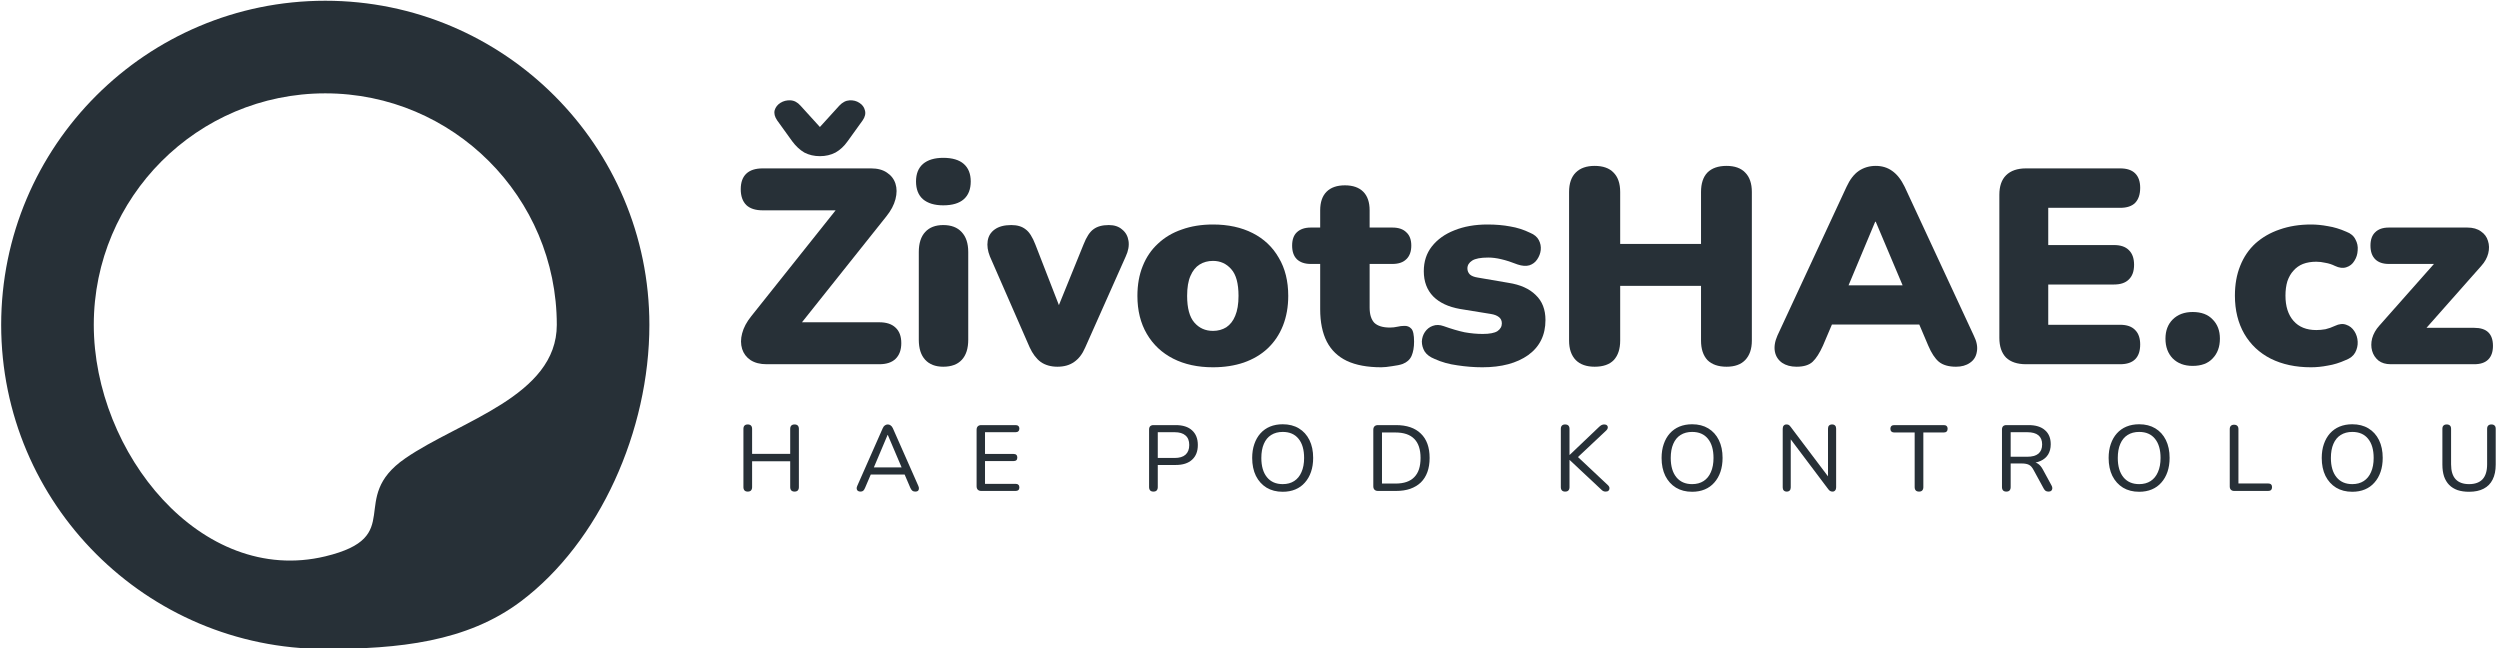 <?xml version="1.0" encoding="UTF-8" standalone="no"?>
<!DOCTYPE svg PUBLIC "-//W3C//DTD SVG 1.1//EN" "http://www.w3.org/Graphics/SVG/1.1/DTD/svg11.dtd">
<svg width="100%" height="100%" viewBox="0 0 270 70" version="1.1" xmlns="http://www.w3.org/2000/svg" xmlns:xlink="http://www.w3.org/1999/xlink" xml:space="preserve" xmlns:serif="http://www.serif.com/" style="fill-rule:evenodd;clip-rule:evenodd;stroke-linejoin:round;stroke-miterlimit:2;">
    <g id="logo" transform="matrix(1,0,0,1,-730.216,-460.311)">
        <g transform="matrix(1,0,0,1,0,-9.751)">
            <path d="M813.006,509.398C812.306,509.398 811.726,509.248 811.266,508.948C810.826,508.648 810.526,508.248 810.366,507.748C810.206,507.228 810.206,506.668 810.366,506.068C810.526,505.448 810.856,504.828 811.356,504.208L821.706,491.218L821.706,492.778L812.586,492.778C811.806,492.778 811.216,492.588 810.816,492.208C810.416,491.808 810.216,491.238 810.216,490.498C810.216,489.758 810.416,489.198 810.816,488.818C811.216,488.438 811.806,488.248 812.586,488.248L824.286,488.248C824.986,488.248 825.556,488.398 825.996,488.698C826.456,488.998 826.766,489.398 826.926,489.898C827.086,490.398 827.086,490.958 826.926,491.578C826.766,492.198 826.436,492.818 825.936,493.438L815.586,506.428L815.586,504.868L825.186,504.868C825.946,504.868 826.526,505.058 826.926,505.438C827.346,505.818 827.556,506.378 827.556,507.118C827.556,507.858 827.346,508.428 826.926,508.828C826.526,509.208 825.946,509.398 825.186,509.398L813.006,509.398ZM818.766,486.928C818.146,486.928 817.586,486.798 817.086,486.538C816.606,486.258 816.166,485.848 815.766,485.308L814.146,483.058C813.886,482.678 813.796,482.318 813.876,481.978C813.976,481.638 814.186,481.368 814.506,481.168C814.826,480.968 815.186,480.878 815.586,480.898C815.986,480.918 816.346,481.108 816.666,481.468L818.766,483.778L820.866,481.468C821.206,481.108 821.576,480.918 821.976,480.898C822.376,480.878 822.726,480.968 823.026,481.168C823.346,481.368 823.546,481.638 823.626,481.978C823.726,482.318 823.646,482.678 823.386,483.058L821.766,485.308C821.386,485.848 820.946,486.258 820.446,486.538C819.946,486.798 819.386,486.928 818.766,486.928Z" style="fill:rgb(39,48,55);fill-rule:nonzero;"/>
        </g>
        <g transform="matrix(1,0,0,1,0,-9.751)">
            <path d="M832.086,509.668C831.246,509.668 830.596,509.418 830.136,508.918C829.676,508.418 829.446,507.698 829.446,506.758L829.446,497.278C829.446,496.338 829.676,495.618 830.136,495.118C830.596,494.618 831.246,494.368 832.086,494.368C832.946,494.368 833.606,494.618 834.066,495.118C834.546,495.618 834.786,496.338 834.786,497.278L834.786,506.758C834.786,507.698 834.556,508.418 834.096,508.918C833.636,509.418 832.966,509.668 832.086,509.668ZM832.086,492.238C831.146,492.238 830.416,492.018 829.896,491.578C829.396,491.138 829.146,490.498 829.146,489.658C829.146,488.838 829.396,488.208 829.896,487.768C830.416,487.328 831.146,487.108 832.086,487.108C833.066,487.108 833.806,487.328 834.306,487.768C834.806,488.208 835.056,488.838 835.056,489.658C835.056,490.498 834.806,491.138 834.306,491.578C833.806,492.018 833.066,492.238 832.086,492.238Z" style="fill:rgb(39,48,55);fill-rule:nonzero;"/>
        </g>
        <g transform="matrix(1,0,0,1,0,-9.751)">
            <path d="M844.416,509.668C843.716,509.668 843.116,509.498 842.616,509.158C842.136,508.798 841.736,508.268 841.416,507.568L837.126,497.758C836.886,497.158 836.806,496.598 836.886,496.078C836.966,495.558 837.216,495.148 837.636,494.848C838.076,494.528 838.676,494.368 839.436,494.368C840.076,494.368 840.586,494.518 840.966,494.818C841.366,495.098 841.726,495.658 842.046,496.498L845.076,504.298L844.056,504.298L847.236,496.468C847.556,495.648 847.916,495.098 848.316,494.818C848.716,494.518 849.266,494.368 849.966,494.368C850.566,494.368 851.046,494.528 851.406,494.848C851.786,495.148 852.016,495.558 852.096,496.078C852.176,496.598 852.076,497.158 851.796,497.758L847.416,507.598C847.116,508.298 846.716,508.818 846.216,509.158C845.736,509.498 845.136,509.668 844.416,509.668Z" style="fill:rgb(39,48,55);fill-rule:nonzero;"/>
        </g>
        <g transform="matrix(1,0,0,1,0,-9.751)">
            <path d="M861.216,509.728C859.576,509.728 858.146,509.418 856.926,508.798C855.706,508.178 854.756,507.288 854.076,506.128C853.396,504.968 853.056,503.598 853.056,502.018C853.056,500.818 853.246,499.748 853.626,498.808C854.006,497.848 854.556,497.038 855.276,496.378C855.996,495.698 856.856,495.188 857.856,494.848C858.856,494.488 859.976,494.308 861.216,494.308C862.856,494.308 864.286,494.618 865.506,495.238C866.726,495.858 867.666,496.748 868.326,497.908C869.006,499.048 869.346,500.418 869.346,502.018C869.346,503.198 869.156,504.268 868.776,505.228C868.396,506.188 867.846,507.008 867.126,507.688C866.426,508.348 865.566,508.858 864.546,509.218C863.546,509.558 862.436,509.728 861.216,509.728ZM861.216,505.798C861.756,505.798 862.236,505.668 862.656,505.408C863.076,505.128 863.396,504.718 863.616,504.178C863.856,503.618 863.976,502.898 863.976,502.018C863.976,500.678 863.716,499.718 863.196,499.138C862.676,498.538 862.016,498.238 861.216,498.238C860.676,498.238 860.196,498.368 859.776,498.628C859.356,498.888 859.026,499.298 858.786,499.858C858.546,500.398 858.426,501.118 858.426,502.018C858.426,503.338 858.686,504.298 859.206,504.898C859.726,505.498 860.396,505.798 861.216,505.798Z" style="fill:rgb(39,48,55);fill-rule:nonzero;"/>
        </g>
        <g transform="matrix(1,0,0,1,0,-9.751)">
            <path d="M879.396,509.728C877.896,509.728 876.656,509.498 875.676,509.038C874.716,508.578 873.996,507.888 873.516,506.968C873.036,506.028 872.796,504.858 872.796,503.458L872.796,498.568L871.776,498.568C871.136,498.568 870.636,498.398 870.276,498.058C869.936,497.718 869.766,497.228 869.766,496.588C869.766,495.948 869.936,495.468 870.276,495.148C870.636,494.808 871.136,494.638 871.776,494.638L872.796,494.638L872.796,492.778C872.796,491.898 873.026,491.228 873.486,490.768C873.946,490.308 874.606,490.078 875.466,490.078C876.326,490.078 876.986,490.308 877.446,490.768C877.906,491.228 878.136,491.898 878.136,492.778L878.136,494.638L880.596,494.638C881.256,494.638 881.756,494.808 882.096,495.148C882.456,495.468 882.636,495.948 882.636,496.588C882.636,497.228 882.456,497.718 882.096,498.058C881.756,498.398 881.256,498.568 880.596,498.568L878.136,498.568L878.136,503.278C878.136,504.018 878.306,504.568 878.646,504.928C879.006,505.268 879.566,505.438 880.326,505.438C880.606,505.438 880.876,505.408 881.136,505.348C881.396,505.288 881.636,505.258 881.856,505.258C882.176,505.238 882.436,505.338 882.636,505.558C882.836,505.758 882.936,506.228 882.936,506.968C882.936,507.568 882.846,508.078 882.666,508.498C882.486,508.898 882.166,509.188 881.706,509.368C881.426,509.468 881.046,509.548 880.566,509.608C880.086,509.688 879.696,509.728 879.396,509.728Z" style="fill:rgb(39,48,55);fill-rule:nonzero;"/>
        </g>
        <g transform="matrix(1,0,0,1,0,-9.751)">
            <path d="M890.316,509.728C889.436,509.728 888.536,509.658 887.616,509.518C886.716,509.398 885.896,509.168 885.156,508.828C884.656,508.628 884.296,508.358 884.076,508.018C883.876,507.678 883.776,507.318 883.776,506.938C883.796,506.558 883.906,506.218 884.106,505.918C884.326,505.598 884.606,505.378 884.946,505.258C885.306,505.118 885.706,505.128 886.146,505.288C886.986,505.588 887.736,505.808 888.396,505.948C889.076,506.068 889.726,506.128 890.346,506.128C891.086,506.128 891.616,506.028 891.936,505.828C892.256,505.608 892.416,505.328 892.416,504.988C892.416,504.688 892.306,504.458 892.086,504.298C891.886,504.138 891.596,504.028 891.216,503.968L887.886,503.428C886.646,503.208 885.686,502.758 885.006,502.078C884.326,501.378 883.986,500.468 883.986,499.348C883.986,498.308 884.276,497.418 884.856,496.678C885.456,495.918 886.266,495.338 887.286,494.938C888.326,494.518 889.516,494.308 890.856,494.308C891.756,494.308 892.576,494.378 893.316,494.518C894.056,494.638 894.776,494.868 895.476,495.208C895.916,495.388 896.226,495.648 896.406,495.988C896.586,496.328 896.656,496.688 896.616,497.068C896.576,497.428 896.446,497.768 896.226,498.088C896.026,498.388 895.746,498.598 895.386,498.718C895.026,498.818 894.606,498.788 894.126,498.628C893.466,498.368 892.876,498.178 892.356,498.058C891.856,497.938 891.386,497.878 890.946,497.878C890.126,497.878 889.546,497.988 889.206,498.208C888.866,498.428 888.696,498.708 888.696,499.048C888.696,499.308 888.786,499.528 888.966,499.708C889.146,499.868 889.426,499.978 889.806,500.038L893.136,500.608C894.416,500.808 895.396,501.248 896.076,501.928C896.776,502.588 897.126,503.488 897.126,504.628C897.126,506.248 896.506,507.508 895.266,508.408C894.026,509.288 892.376,509.728 890.316,509.728Z" style="fill:rgb(39,48,55);fill-rule:nonzero;"/>
        </g>
        <g transform="matrix(1,0,0,1,0,-9.751)">
            <path d="M902.436,509.668C901.556,509.668 900.876,509.428 900.396,508.948C899.916,508.448 899.676,507.748 899.676,506.848L899.676,490.798C899.676,489.878 899.916,489.178 900.396,488.698C900.876,488.218 901.556,487.978 902.436,487.978C903.336,487.978 904.016,488.218 904.476,488.698C904.956,489.178 905.196,489.878 905.196,490.798L905.196,496.408L913.926,496.408L913.926,490.798C913.926,489.878 914.156,489.178 914.616,488.698C915.096,488.218 915.786,487.978 916.686,487.978C917.566,487.978 918.236,488.218 918.696,488.698C919.176,489.178 919.416,489.878 919.416,490.798L919.416,506.848C919.416,507.748 919.176,508.448 918.696,508.948C918.236,509.428 917.566,509.668 916.686,509.668C915.786,509.668 915.096,509.428 914.616,508.948C914.156,508.448 913.926,507.748 913.926,506.848L913.926,500.938L905.196,500.938L905.196,506.848C905.196,507.748 904.966,508.448 904.506,508.948C904.046,509.428 903.356,509.668 902.436,509.668Z" style="fill:rgb(39,48,55);fill-rule:nonzero;"/>
        </g>
        <g transform="matrix(1,0,0,1,0,-9.751)">
            <path d="M924.246,509.668C923.626,509.668 923.106,509.528 922.686,509.248C922.266,508.948 922.006,508.548 921.906,508.048C921.806,507.528 921.896,506.948 922.176,506.308L929.646,490.228C930.006,489.448 930.446,488.878 930.966,488.518C931.506,488.158 932.116,487.978 932.796,487.978C933.476,487.978 934.066,488.158 934.566,488.518C935.086,488.878 935.536,489.448 935.916,490.228L943.386,506.308C943.706,506.948 943.816,507.528 943.716,508.048C943.636,508.568 943.386,508.968 942.966,509.248C942.566,509.528 942.066,509.668 941.466,509.668C940.666,509.668 940.046,509.488 939.606,509.128C939.186,508.768 938.806,508.188 938.466,507.388L936.846,503.578L938.946,505.108L926.586,505.108L928.716,503.578L927.096,507.388C926.736,508.188 926.366,508.768 925.986,509.128C925.606,509.488 925.026,509.668 924.246,509.668ZM932.736,494.008L929.256,502.318L928.416,500.878L937.146,500.878L936.306,502.318L932.796,494.008L932.736,494.008Z" style="fill:rgb(39,48,55);fill-rule:nonzero;"/>
        </g>
        <g transform="matrix(1,0,0,1,0,-9.751)">
            <path d="M949.026,509.398C948.086,509.398 947.366,509.158 946.866,508.678C946.386,508.178 946.146,507.468 946.146,506.548L946.146,491.098C946.146,490.178 946.386,489.478 946.866,488.998C947.366,488.498 948.086,488.248 949.026,488.248L959.196,488.248C959.916,488.248 960.456,488.428 960.816,488.788C961.176,489.148 961.356,489.668 961.356,490.348C961.356,491.048 961.176,491.588 960.816,491.968C960.456,492.328 959.916,492.508 959.196,492.508L951.426,492.508L951.426,496.528L958.536,496.528C959.236,496.528 959.766,496.708 960.126,497.068C960.506,497.428 960.696,497.958 960.696,498.658C960.696,499.358 960.506,499.888 960.126,500.248C959.766,500.608 959.236,500.788 958.536,500.788L951.426,500.788L951.426,505.138L959.196,505.138C959.916,505.138 960.456,505.328 960.816,505.708C961.176,506.068 961.356,506.588 961.356,507.268C961.356,507.968 961.176,508.498 960.816,508.858C960.456,509.218 959.916,509.398 959.196,509.398L949.026,509.398Z" style="fill:rgb(39,48,55);fill-rule:nonzero;"/>
        </g>
        <g transform="matrix(1,0,0,1,0,-9.751)">
            <path d="M967.026,509.578C966.126,509.578 965.406,509.308 964.866,508.768C964.346,508.228 964.086,507.518 964.086,506.638C964.086,505.778 964.346,505.088 964.866,504.568C965.406,504.028 966.126,503.758 967.026,503.758C967.966,503.758 968.686,504.028 969.186,504.568C969.706,505.088 969.966,505.778 969.966,506.638C969.966,507.518 969.706,508.228 969.186,508.768C968.686,509.308 967.966,509.578 967.026,509.578Z" style="fill:rgb(39,48,55);fill-rule:nonzero;"/>
        </g>
        <g transform="matrix(1,0,0,1,0,-9.751)">
            <path d="M979.806,509.728C978.146,509.728 976.696,509.418 975.456,508.798C974.236,508.178 973.286,507.288 972.606,506.128C971.926,504.948 971.586,503.568 971.586,501.988C971.586,500.788 971.776,499.718 972.156,498.778C972.536,497.818 973.086,497.008 973.806,496.348C974.546,495.688 975.416,495.188 976.416,494.848C977.436,494.488 978.566,494.308 979.806,494.308C980.386,494.308 980.996,494.368 981.636,494.488C982.276,494.588 982.936,494.788 983.616,495.088C984.096,495.268 984.426,495.548 984.606,495.928C984.806,496.288 984.886,496.678 984.846,497.098C984.826,497.518 984.706,497.898 984.486,498.238C984.286,498.578 983.996,498.808 983.616,498.928C983.256,499.048 982.846,498.998 982.386,498.778C982.066,498.618 981.726,498.508 981.366,498.448C981.026,498.368 980.696,498.328 980.376,498.328C979.836,498.328 979.356,498.408 978.936,498.568C978.536,498.728 978.196,498.968 977.916,499.288C977.636,499.588 977.416,499.968 977.256,500.428C977.116,500.888 977.046,501.408 977.046,501.988C977.046,503.148 977.336,504.058 977.916,504.718C978.496,505.378 979.316,505.708 980.376,505.708C980.696,505.708 981.026,505.678 981.366,505.618C981.706,505.538 982.046,505.418 982.386,505.258C982.846,505.038 983.256,504.998 983.616,505.138C983.976,505.258 984.266,505.488 984.486,505.828C984.706,506.168 984.826,506.548 984.846,506.968C984.866,507.368 984.776,507.758 984.576,508.138C984.376,508.498 984.036,508.768 983.556,508.948C982.896,509.248 982.246,509.448 981.606,509.548C980.986,509.668 980.386,509.728 979.806,509.728Z" style="fill:rgb(39,48,55);fill-rule:nonzero;"/>
        </g>
        <g transform="matrix(1,0,0,1,0,-9.751)">
            <path d="M988.416,509.398C987.876,509.398 987.436,509.268 987.096,509.008C986.756,508.728 986.526,508.378 986.406,507.958C986.286,507.538 986.286,507.088 986.406,506.608C986.546,506.108 986.806,505.648 987.186,505.228L994.146,497.368L994.146,498.568L988.206,498.568C987.566,498.568 987.076,498.398 986.736,498.058C986.396,497.718 986.226,497.228 986.226,496.588C986.226,495.948 986.396,495.468 986.736,495.148C987.076,494.808 987.566,494.638 988.206,494.638L996.696,494.638C997.296,494.638 997.786,494.778 998.166,495.058C998.546,495.318 998.796,495.658 998.916,496.078C999.056,496.498 999.066,496.948 998.946,497.428C998.826,497.908 998.576,498.358 998.196,498.778L991.056,506.848L991.056,505.468L997.446,505.468C998.786,505.468 999.456,506.118 999.456,507.418C999.456,508.058 999.286,508.548 998.946,508.888C998.606,509.228 998.106,509.398 997.446,509.398L988.416,509.398Z" style="fill:rgb(39,48,55);fill-rule:nonzero;"/>
        </g>
        <g transform="matrix(1.213,0,0,1.213,-171.834,-104.567)">
            <path d="M810.225,509.456C810.103,509.456 810.009,509.422 809.942,509.356C809.876,509.284 809.843,509.184 809.843,509.057L809.843,503.877C809.843,503.744 809.876,503.644 809.942,503.577C810.009,503.511 810.103,503.477 810.225,503.477C810.353,503.477 810.45,503.511 810.516,503.577C810.583,503.644 810.616,503.744 810.616,503.877L810.616,506.097L814.008,506.097L814.008,503.877C814.008,503.744 814.041,503.644 814.108,503.577C814.175,503.511 814.272,503.477 814.399,503.477C814.521,503.477 814.615,503.511 814.682,503.577C814.748,503.644 814.781,503.744 814.781,503.877L814.781,509.057C814.781,509.184 814.748,509.284 814.682,509.356C814.615,509.422 814.521,509.456 814.399,509.456C814.272,509.456 814.175,509.422 814.108,509.356C814.041,509.284 814.008,509.184 814.008,509.057L814.008,506.753L810.616,506.753L810.616,509.057C810.616,509.184 810.583,509.284 810.516,509.356C810.455,509.422 810.358,509.456 810.225,509.456Z" style="fill:rgb(39,48,55);fill-rule:nonzero;"/>
        </g>
        <g transform="matrix(1.213,0,0,1.213,-171.834,-104.567)">
            <path d="M820.269,509.456C820.169,509.456 820.089,509.434 820.028,509.389C819.973,509.345 819.939,509.284 819.928,509.206C819.917,509.129 819.934,509.043 819.978,508.949L822.248,503.81C822.298,503.694 822.362,503.61 822.439,503.561C822.517,503.505 822.603,503.477 822.697,503.477C822.791,503.477 822.874,503.505 822.946,503.561C823.024,503.61 823.091,503.694 823.146,503.81L825.416,508.949C825.46,509.043 825.477,509.131 825.466,509.215C825.46,509.292 825.43,509.353 825.374,509.398C825.319,509.436 825.241,509.456 825.142,509.456C825.031,509.456 824.942,509.428 824.875,509.373C824.809,509.312 824.751,509.226 824.701,509.115L824.111,507.735L824.468,507.934L820.909,507.934L821.267,507.735L820.677,509.115C820.627,509.237 820.571,509.325 820.51,509.381C820.449,509.431 820.369,509.456 820.269,509.456ZM822.68,504.409L821.383,507.477L821.184,507.302L824.194,507.302L824.002,507.477L822.697,504.409L822.68,504.409Z" style="fill:rgb(39,48,55);fill-rule:nonzero;"/>
        </g>
        <g transform="matrix(1.213,0,0,1.213,-171.834,-104.567)">
            <path d="M831.02,509.398C830.887,509.398 830.784,509.361 830.712,509.289C830.64,509.217 830.604,509.115 830.604,508.982L830.604,503.951C830.604,503.818 830.64,503.716 830.712,503.644C830.784,503.572 830.887,503.536 831.02,503.536L834.08,503.536C834.185,503.536 834.266,503.563 834.321,503.619C834.382,503.669 834.412,503.744 834.412,503.843C834.412,503.949 834.382,504.029 834.321,504.084C834.266,504.14 834.185,504.168 834.08,504.168L831.353,504.168L831.353,506.105L833.905,506.105C834.011,506.105 834.091,506.133 834.146,506.188C834.202,506.243 834.229,506.321 834.229,506.421C834.229,506.526 834.202,506.607 834.146,506.662C834.091,506.712 834.011,506.737 833.905,506.737L831.353,506.737L831.353,508.766L834.08,508.766C834.185,508.766 834.266,508.793 834.321,508.849C834.382,508.899 834.412,508.976 834.412,509.082C834.412,509.187 834.382,509.267 834.321,509.323C834.266,509.373 834.185,509.398 834.08,509.398L831.02,509.398Z" style="fill:rgb(39,48,55);fill-rule:nonzero;"/>
        </g>
        <g transform="matrix(1.213,0,0,1.213,-171.834,-104.567)">
            <path d="M846.344,509.456C846.222,509.456 846.128,509.422 846.061,509.356C845.995,509.284 845.961,509.184 845.961,509.057L845.961,503.926C845.961,503.799 845.995,503.702 846.061,503.635C846.133,503.569 846.23,503.536 846.352,503.536L848.331,503.536C848.963,503.536 849.448,503.691 849.786,504.001C850.13,504.312 850.302,504.747 850.302,505.307C850.302,505.872 850.13,506.31 849.786,506.62C849.448,506.931 848.963,507.086 848.331,507.086L846.735,507.086L846.735,509.057C846.735,509.184 846.701,509.284 846.635,509.356C846.574,509.422 846.477,509.456 846.344,509.456ZM846.735,506.462L848.231,506.462C848.664,506.462 848.988,506.365 849.204,506.171C849.426,505.972 849.537,505.684 849.537,505.307C849.537,504.93 849.426,504.647 849.204,504.459C848.988,504.265 848.664,504.168 848.231,504.168L846.735,504.168L846.735,506.462Z" style="fill:rgb(39,48,55);fill-rule:nonzero;"/>
        </g>
        <g transform="matrix(1.213,0,0,1.213,-171.834,-104.567)">
            <path d="M857.86,509.472C857.305,509.472 856.826,509.35 856.421,509.106C856.017,508.857 855.701,508.508 855.473,508.059C855.252,507.604 855.141,507.072 855.141,506.462C855.141,506.002 855.205,505.589 855.332,505.224C855.46,504.852 855.64,504.536 855.873,504.276C856.111,504.01 856.396,503.807 856.729,503.669C857.067,503.53 857.444,503.461 857.86,503.461C858.414,503.461 858.894,503.583 859.298,503.827C859.703,504.071 860.016,504.417 860.238,504.866C860.46,505.315 860.57,505.844 860.57,506.454C860.57,506.914 860.507,507.33 860.379,507.701C860.252,508.073 860.069,508.391 859.83,508.657C859.598,508.924 859.315,509.126 858.982,509.264C858.65,509.403 858.276,509.472 857.86,509.472ZM857.86,508.791C858.259,508.791 858.6,508.699 858.882,508.516C859.165,508.333 859.381,508.067 859.531,507.718C859.686,507.369 859.764,506.95 859.764,506.462C859.764,505.725 859.598,505.154 859.265,504.75C858.938,504.345 858.47,504.143 857.86,504.143C857.461,504.143 857.117,504.234 856.829,504.417C856.546,504.594 856.33,504.858 856.18,505.207C856.031,505.551 855.956,505.969 855.956,506.462C855.956,507.194 856.122,507.765 856.455,508.175C856.787,508.585 857.256,508.791 857.86,508.791Z" style="fill:rgb(39,48,55);fill-rule:nonzero;"/>
        </g>
        <g transform="matrix(1.213,0,0,1.213,-171.834,-104.567)">
            <path d="M866.341,509.398C866.208,509.398 866.105,509.361 866.033,509.289C865.961,509.217 865.925,509.115 865.925,508.982L865.925,503.951C865.925,503.818 865.961,503.716 866.033,503.644C866.105,503.572 866.208,503.536 866.341,503.536L867.945,503.536C868.904,503.536 869.642,503.788 870.157,504.292C870.678,504.791 870.939,505.515 870.939,506.462C870.939,506.934 870.872,507.352 870.739,507.718C870.606,508.084 870.412,508.391 870.157,508.641C869.902,508.885 869.589,509.073 869.218,509.206C868.852,509.334 868.428,509.398 867.945,509.398L866.341,509.398ZM866.698,508.741L867.896,508.741C868.273,508.741 868.6,508.694 868.877,508.599C869.154,508.505 869.384,508.364 869.567,508.175C869.755,507.987 869.897,507.751 869.991,507.469C870.085,507.18 870.132,506.845 870.132,506.462C870.132,505.703 869.944,505.135 869.567,504.758C869.195,504.381 868.638,504.193 867.896,504.193L866.698,504.193L866.698,508.741Z" style="fill:rgb(39,48,55);fill-rule:nonzero;"/>
        </g>
        <g transform="matrix(1.213,0,0,1.213,-171.834,-104.567)">
            <path d="M883.003,509.456C882.881,509.456 882.787,509.422 882.721,509.356C882.654,509.284 882.621,509.184 882.621,509.057L882.621,503.868C882.621,503.741 882.654,503.644 882.721,503.577C882.787,503.511 882.881,503.477 883.003,503.477C883.131,503.477 883.228,503.511 883.294,503.577C883.361,503.644 883.394,503.741 883.394,503.868L883.394,506.188L883.411,506.188L886.038,503.685C886.116,503.613 886.188,503.561 886.254,503.527C886.326,503.494 886.404,503.477 886.487,503.477C886.604,503.477 886.687,503.508 886.737,503.569C886.792,503.624 886.814,503.694 886.803,503.777C886.792,503.854 886.75,503.929 886.678,504.001L883.935,506.579L883.943,506.188L886.811,508.882C886.9,508.965 886.947,509.054 886.953,509.148C886.958,509.237 886.931,509.312 886.87,509.373C886.814,509.428 886.728,509.456 886.612,509.456C886.518,509.456 886.437,509.436 886.371,509.398C886.31,509.359 886.238,509.298 886.155,509.215L883.411,506.645L883.394,506.645L883.394,509.057C883.394,509.184 883.361,509.284 883.294,509.356C883.233,509.422 883.136,509.456 883.003,509.456Z" style="fill:rgb(39,48,55);fill-rule:nonzero;"/>
        </g>
        <g transform="matrix(1.213,0,0,1.213,-171.834,-104.567)">
            <path d="M894.311,509.472C893.757,509.472 893.278,509.35 892.873,509.106C892.468,508.857 892.152,508.508 891.925,508.059C891.703,507.604 891.592,507.072 891.592,506.462C891.592,506.002 891.656,505.589 891.784,505.224C891.911,504.852 892.091,504.536 892.324,504.276C892.562,504.01 892.848,503.807 893.18,503.669C893.519,503.53 893.896,503.461 894.311,503.461C894.866,503.461 895.345,503.583 895.75,503.827C896.154,504.071 896.468,504.417 896.689,504.866C896.911,505.315 897.022,505.844 897.022,506.454C897.022,506.914 896.958,507.33 896.831,507.701C896.703,508.073 896.52,508.391 896.282,508.657C896.049,508.924 895.766,509.126 895.434,509.264C895.101,509.403 894.727,509.472 894.311,509.472ZM894.311,508.791C894.71,508.791 895.051,508.699 895.334,508.516C895.617,508.333 895.833,508.067 895.983,507.718C896.138,507.369 896.215,506.95 896.215,506.462C896.215,505.725 896.049,505.154 895.716,504.75C895.389,504.345 894.921,504.143 894.311,504.143C893.912,504.143 893.569,504.234 893.28,504.417C892.998,504.594 892.781,504.858 892.632,505.207C892.482,505.551 892.407,505.969 892.407,506.462C892.407,507.194 892.574,507.765 892.906,508.175C893.239,508.585 893.707,508.791 894.311,508.791Z" style="fill:rgb(39,48,55);fill-rule:nonzero;"/>
        </g>
        <g transform="matrix(1.213,0,0,1.213,-171.834,-104.567)">
            <path d="M902.734,509.456C902.623,509.456 902.535,509.422 902.468,509.356C902.407,509.289 902.377,509.198 902.377,509.082L902.377,503.868C902.377,503.741 902.407,503.644 902.468,503.577C902.529,503.511 902.609,503.477 902.709,503.477C902.803,503.477 902.875,503.494 902.925,503.527C902.975,503.561 903.031,503.619 903.092,503.702L906.617,508.375L906.409,508.375L906.409,503.852C906.409,503.73 906.44,503.638 906.501,503.577C906.567,503.511 906.659,503.477 906.775,503.477C906.891,503.477 906.98,503.511 907.041,503.577C907.102,503.638 907.133,503.73 907.133,503.852L907.133,509.082C907.133,509.198 907.102,509.289 907.041,509.356C906.986,509.422 906.911,509.456 906.817,509.456C906.728,509.456 906.653,509.436 906.592,509.398C906.537,509.364 906.478,509.306 906.417,509.223L902.9,504.55L903.092,504.55L903.092,509.082C903.092,509.198 903.061,509.289 903,509.356C902.939,509.422 902.85,509.456 902.734,509.456Z" style="fill:rgb(39,48,55);fill-rule:nonzero;"/>
        </g>
        <g transform="matrix(1.213,0,0,1.213,-171.834,-104.567)">
            <path d="M914.516,509.456C914.388,509.456 914.291,509.422 914.225,509.356C914.158,509.284 914.125,509.184 914.125,509.057L914.125,504.193L912.304,504.193C912.199,504.193 912.116,504.165 912.055,504.109C911.994,504.048 911.963,503.965 911.963,503.86C911.963,503.755 911.994,503.674 912.055,503.619C912.116,503.563 912.199,503.536 912.304,503.536L916.719,503.536C916.83,503.536 916.913,503.563 916.969,503.619C917.03,503.674 917.06,503.755 917.06,503.86C917.06,503.965 917.03,504.048 916.969,504.109C916.913,504.165 916.83,504.193 916.719,504.193L914.898,504.193L914.898,509.057C914.898,509.184 914.865,509.284 914.799,509.356C914.738,509.422 914.643,509.456 914.516,509.456Z" style="fill:rgb(39,48,55);fill-rule:nonzero;"/>
        </g>
        <g transform="matrix(1.213,0,0,1.213,-171.834,-104.567)">
            <path d="M922.282,509.456C922.16,509.456 922.066,509.422 921.999,509.356C921.933,509.284 921.899,509.184 921.899,509.057L921.899,503.926C921.899,503.799 921.933,503.702 921.999,503.635C922.071,503.569 922.168,503.536 922.29,503.536L924.269,503.536C924.901,503.536 925.386,503.685 925.724,503.985C926.068,504.278 926.24,504.697 926.24,505.24C926.24,505.595 926.162,505.9 926.007,506.155C925.852,506.404 925.627,506.595 925.333,506.728C925.04,506.862 924.685,506.928 924.269,506.928L924.352,506.812L924.535,506.812C924.757,506.812 924.948,506.867 925.109,506.978C925.275,507.089 925.422,507.266 925.55,507.51L926.314,508.915C926.364,509.004 926.387,509.09 926.381,509.173C926.375,509.256 926.345,509.325 926.29,509.381C926.234,509.431 926.154,509.456 926.048,509.456C925.938,509.456 925.849,509.434 925.782,509.389C925.716,509.339 925.658,509.267 925.608,509.173L924.71,507.527C924.588,507.294 924.449,507.141 924.294,507.069C924.139,506.992 923.931,506.953 923.67,506.953L922.673,506.953L922.673,509.057C922.673,509.184 922.639,509.284 922.573,509.356C922.512,509.422 922.415,509.456 922.282,509.456ZM922.673,506.354L924.144,506.354C924.588,506.354 924.92,506.263 925.142,506.08C925.364,505.891 925.475,505.617 925.475,505.257C925.475,504.896 925.364,504.625 925.142,504.442C924.92,504.259 924.588,504.168 924.144,504.168L922.673,504.168L922.673,506.354Z" style="fill:rgb(39,48,55);fill-rule:nonzero;"/>
        </g>
        <g transform="matrix(1.213,0,0,1.213,-171.834,-104.567)">
            <path d="M934.114,509.472C933.559,509.472 933.08,509.35 932.675,509.106C932.271,508.857 931.955,508.508 931.727,508.059C931.506,507.604 931.395,507.072 931.395,506.462C931.395,506.002 931.458,505.589 931.586,505.224C931.713,504.852 931.894,504.536 932.126,504.276C932.365,504.01 932.65,503.807 932.983,503.669C933.321,503.53 933.698,503.461 934.114,503.461C934.668,503.461 935.147,503.583 935.552,503.827C935.957,504.071 936.27,504.417 936.492,504.866C936.713,505.315 936.824,505.844 936.824,506.454C936.824,506.914 936.76,507.33 936.633,507.701C936.505,508.073 936.323,508.391 936.084,508.657C935.851,508.924 935.569,509.126 935.236,509.264C934.904,509.403 934.529,509.472 934.114,509.472ZM934.114,508.791C934.513,508.791 934.854,508.699 935.136,508.516C935.419,508.333 935.635,508.067 935.785,507.718C935.94,507.369 936.018,506.95 936.018,506.462C936.018,505.725 935.851,505.154 935.519,504.75C935.192,504.345 934.723,504.143 934.114,504.143C933.715,504.143 933.371,504.234 933.083,504.417C932.8,504.594 932.584,504.858 932.434,505.207C932.284,505.551 932.21,505.969 932.21,506.462C932.21,507.194 932.376,507.765 932.708,508.175C933.041,508.585 933.509,508.791 934.114,508.791Z" style="fill:rgb(39,48,55);fill-rule:nonzero;"/>
        </g>
        <g transform="matrix(1.213,0,0,1.213,-171.834,-104.567)">
            <path d="M942.57,509.398C942.448,509.398 942.351,509.361 942.279,509.289C942.212,509.217 942.179,509.12 942.179,508.998L942.179,503.893C942.179,503.766 942.212,503.669 942.279,503.602C942.345,503.536 942.439,503.502 942.561,503.502C942.689,503.502 942.786,503.536 942.852,503.602C942.919,503.669 942.952,503.766 942.952,503.893L942.952,508.732L945.596,508.732C945.713,508.732 945.798,508.76 945.854,508.815C945.915,508.871 945.945,508.951 945.945,509.057C945.945,509.167 945.915,509.253 945.854,509.314C945.798,509.37 945.713,509.398 945.596,509.398L942.57,509.398Z" style="fill:rgb(39,48,55);fill-rule:nonzero;"/>
        </g>
        <g transform="matrix(1.213,0,0,1.213,-171.834,-104.567)">
            <path d="M953.088,509.472C952.533,509.472 952.054,509.35 951.649,509.106C951.245,508.857 950.929,508.508 950.701,508.059C950.48,507.604 950.369,507.072 950.369,506.462C950.369,506.002 950.433,505.589 950.56,505.224C950.688,504.852 950.868,504.536 951.1,504.276C951.339,504.01 951.624,503.807 951.957,503.669C952.295,503.53 952.672,503.461 953.088,503.461C953.642,503.461 954.121,503.583 954.526,503.827C954.931,504.071 955.244,504.417 955.466,504.866C955.687,505.315 955.798,505.844 955.798,506.454C955.798,506.914 955.735,507.33 955.607,507.701C955.48,508.073 955.297,508.391 955.058,508.657C954.825,508.924 954.543,509.126 954.21,509.264C953.878,509.403 953.503,509.472 953.088,509.472ZM953.088,508.791C953.487,508.791 953.828,508.699 954.11,508.516C954.393,508.333 954.609,508.067 954.759,507.718C954.914,507.369 954.992,506.95 954.992,506.462C954.992,505.725 954.825,505.154 954.493,504.75C954.166,504.345 953.697,504.143 953.088,504.143C952.689,504.143 952.345,504.234 952.057,504.417C951.774,504.594 951.558,504.858 951.408,505.207C951.258,505.551 951.184,505.969 951.184,506.462C951.184,507.194 951.35,507.765 951.683,508.175C952.015,508.585 952.483,508.791 953.088,508.791Z" style="fill:rgb(39,48,55);fill-rule:nonzero;"/>
        </g>
        <g transform="matrix(1.213,0,0,1.213,-171.834,-104.567)">
            <path d="M963.489,509.472C963.101,509.472 962.758,509.422 962.458,509.323C962.165,509.217 961.918,509.065 961.718,508.865C961.519,508.66 961.366,508.408 961.261,508.109C961.161,507.804 961.111,507.452 961.111,507.053L961.111,503.868C961.111,503.735 961.145,503.638 961.211,503.577C961.278,503.511 961.372,503.477 961.494,503.477C961.621,503.477 961.718,503.511 961.785,503.577C961.851,503.638 961.885,503.735 961.885,503.868L961.885,507.028C961.885,507.621 962.02,508.064 962.292,508.358C962.564,508.646 962.963,508.791 963.489,508.791C964.016,508.791 964.415,508.646 964.687,508.358C964.958,508.064 965.094,507.621 965.094,507.028L965.094,503.868C965.094,503.735 965.127,503.638 965.194,503.577C965.26,503.511 965.355,503.477 965.477,503.477C965.598,503.477 965.693,503.511 965.759,503.577C965.826,503.638 965.859,503.735 965.859,503.868L965.859,507.053C965.859,507.579 965.768,508.023 965.585,508.383C965.407,508.743 965.141,509.015 964.786,509.198C964.437,509.381 964.005,509.472 963.489,509.472Z" style="fill:rgb(39,48,55);fill-rule:nonzero;"/>
        </g>
        <g transform="matrix(1.986,0,0,1.986,-650.936,-402.855)">
            <path d="M713.133,434.666C722.861,434.666 730.758,442.563 730.758,452.291C730.758,458.049 728.047,464.11 723.771,467.327C720.824,469.545 717.103,469.916 713.133,469.916C703.406,469.916 695.508,462.018 695.508,452.291C695.508,442.563 703.406,434.666 713.133,434.666ZM713.133,439.702C706.185,439.702 700.544,445.343 700.544,452.291C700.544,459.239 706.378,466.504 713.133,464.88C717.584,463.81 714.29,461.753 717.482,459.551C720.448,457.504 725.723,456.173 725.723,452.291C725.723,445.343 720.082,439.702 713.133,439.702Z" style="fill:rgb(39,48,55);"/>
        </g>
    </g>
</svg>
